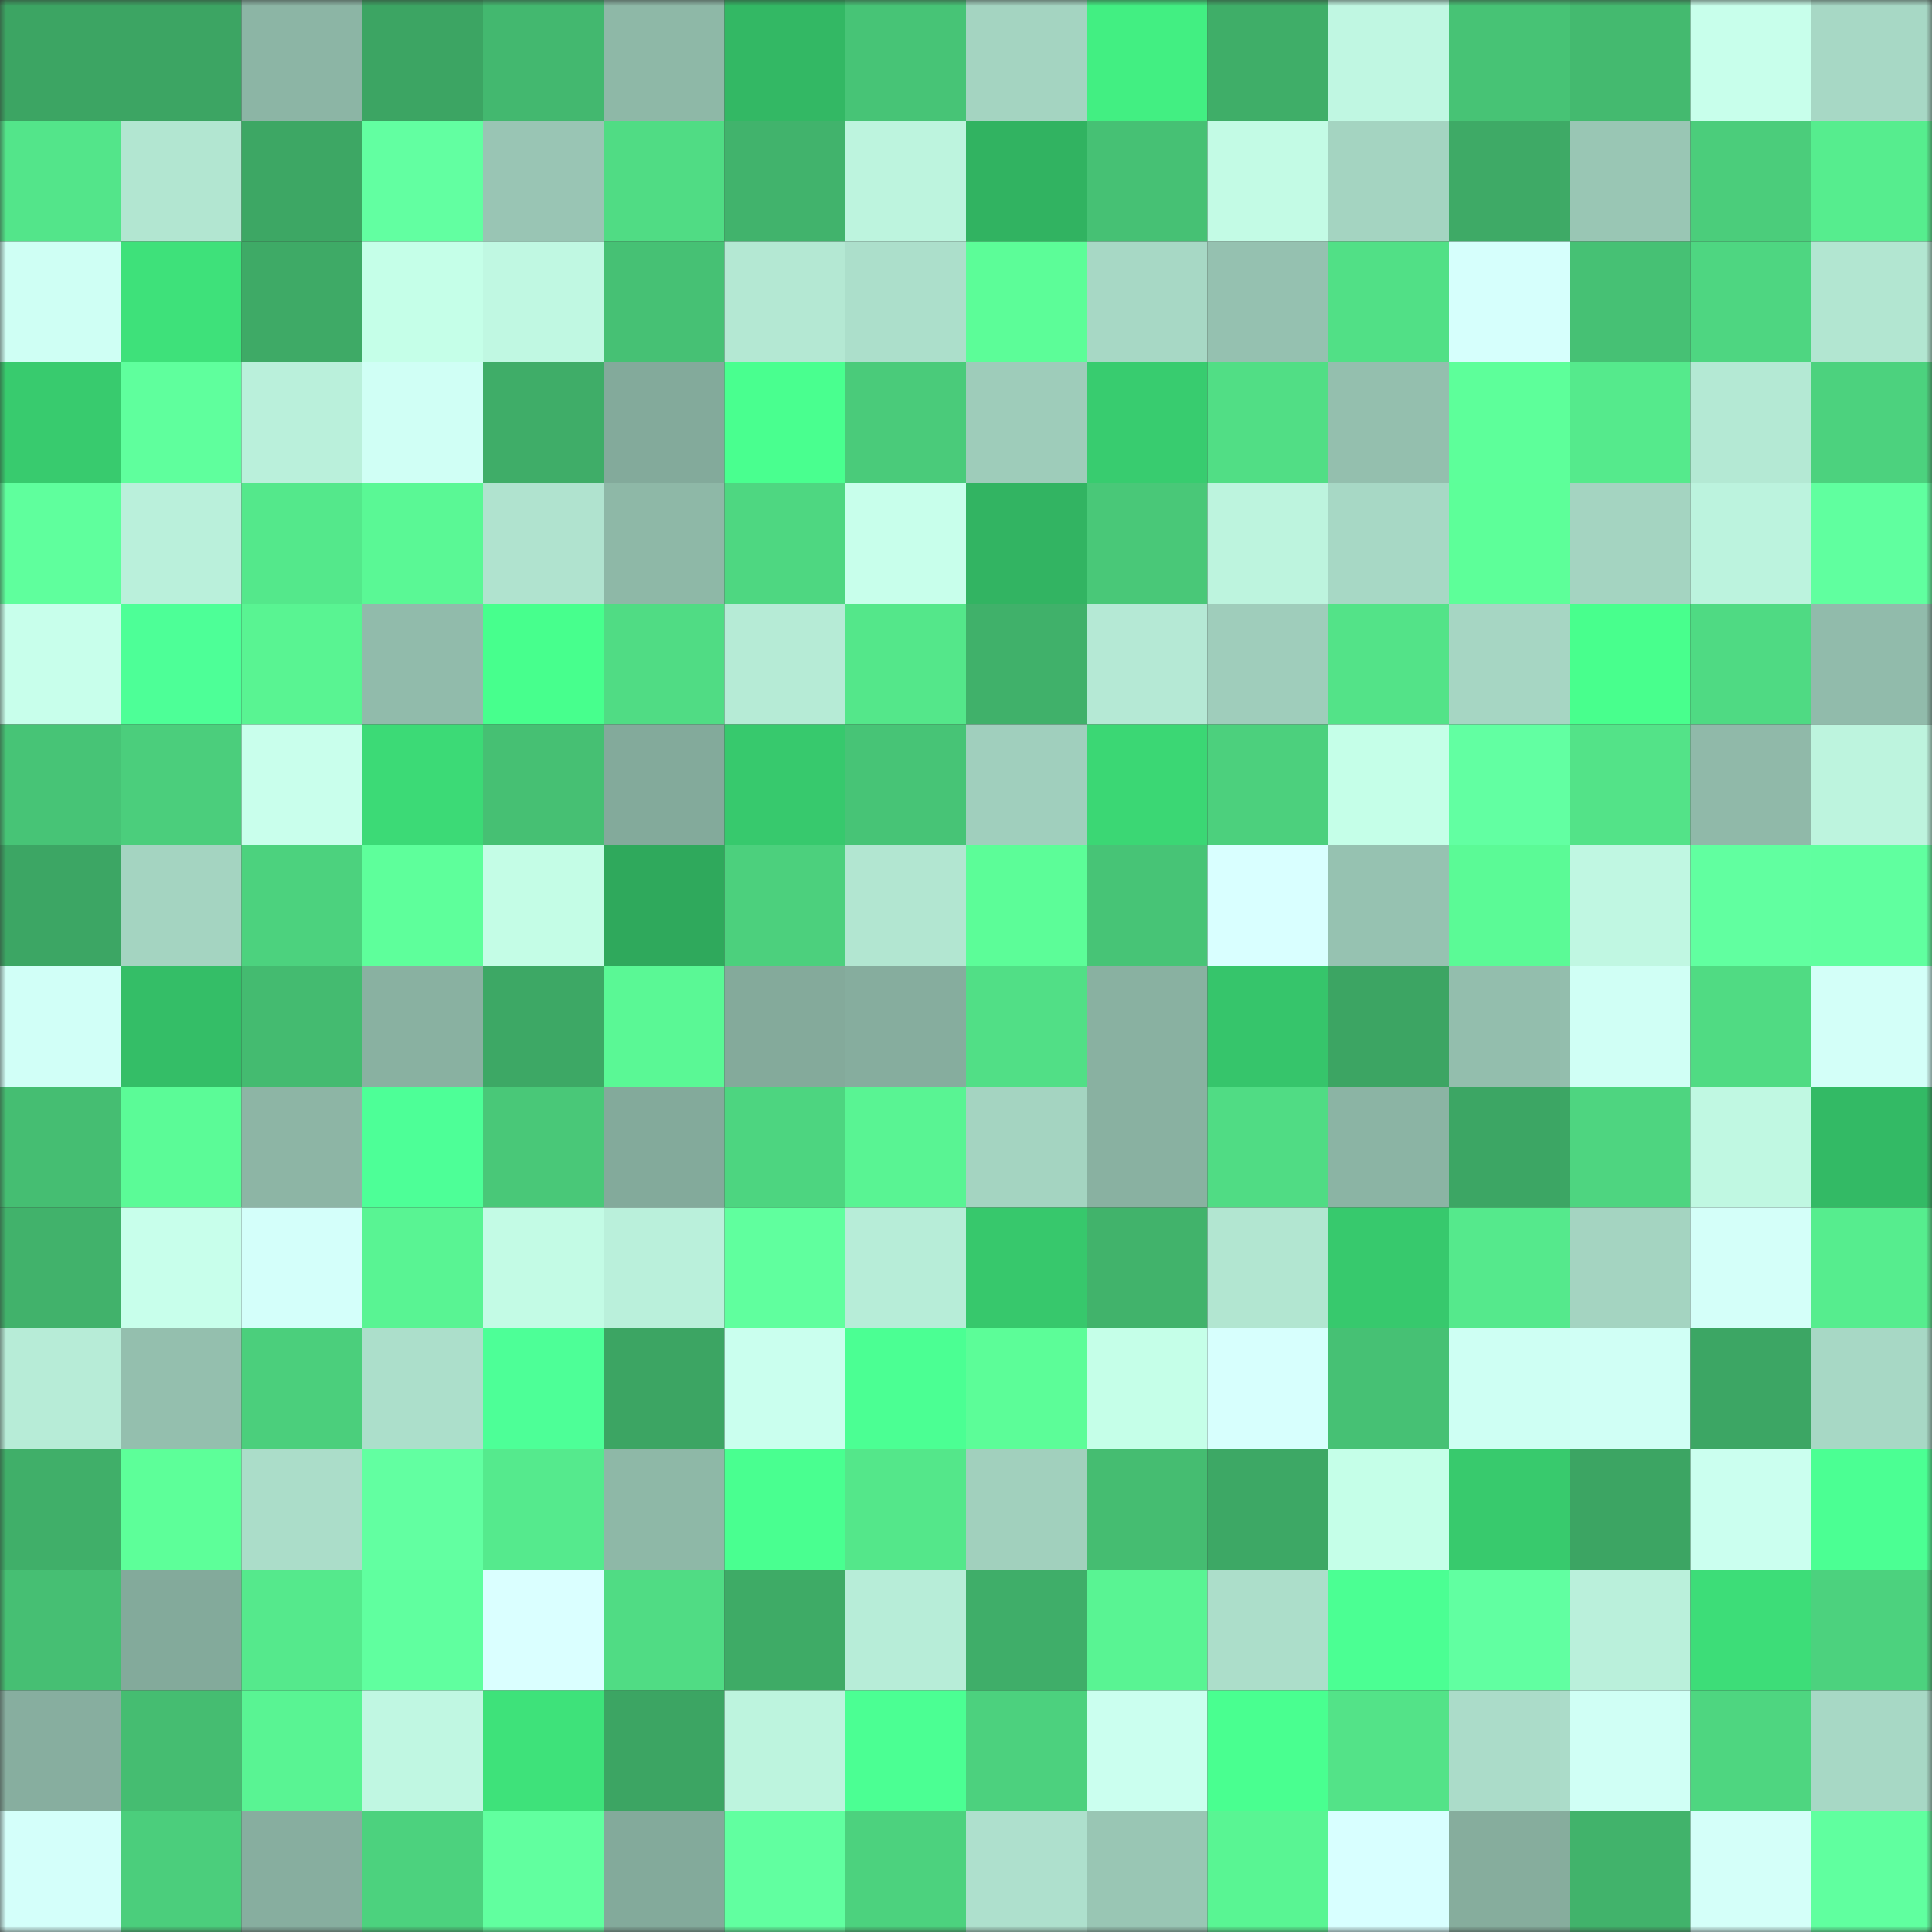 <svg viewBox="0 0 160 160" fill="none" role="img" xmlns="http://www.w3.org/2000/svg" width="240" height="240" name="lens%2Cjskakakaa.lens"><rect x="0" y="0" width="160" height="160" fill="#333333" stroke="none"/><title>lens,jskakakaa.lens</title><mask id="1940084708" mask-type="alpha" maskUnits="userSpaceOnUse" x="0" y="0" width="160" height="160"><rect width="160" height="160" fill="#FFFFFF"></rect></mask><g mask="url(#1940084708)"><rect x="0" y="0" width="10" height="10" fill="#3ca563"></rect><rect x="10" y="0" width="10" height="10" fill="#3ca563"></rect><rect x="20" y="0" width="10" height="10" fill="#8cb5a5"></rect><rect x="30" y="0" width="10" height="10" fill="#3ca563"></rect><rect x="40" y="0" width="10" height="10" fill="#43b86f"></rect><rect x="50" y="0" width="10" height="10" fill="#8eb8a7"></rect><rect x="60" y="0" width="10" height="10" fill="#33b864"></rect><rect x="70" y="0" width="10" height="10" fill="#47c476"></rect><rect x="80" y="0" width="10" height="10" fill="#a4d4c1"></rect><rect x="90" y="0" width="10" height="10" fill="#42ef82"></rect><rect x="100" y="0" width="10" height="10" fill="#3fae68"></rect><rect x="110" y="0" width="10" height="10" fill="#c0f7e2"></rect><rect x="120" y="0" width="10" height="10" fill="#47c375"></rect><rect x="130" y="0" width="10" height="10" fill="#44ba6f"></rect><rect x="140" y="0" width="10" height="10" fill="#c8ffeb"></rect><rect x="150" y="0" width="10" height="10" fill="#a7d8c5"></rect><rect x="0" y="10" width="10" height="10" fill="#53e58a"></rect><rect x="10" y="10" width="10" height="10" fill="#b2e6d1"></rect><rect x="20" y="10" width="10" height="10" fill="#3da764"></rect><rect x="30" y="10" width="10" height="10" fill="#62ffa1"></rect><rect x="40" y="10" width="10" height="10" fill="#99c5b4"></rect><rect x="50" y="10" width="10" height="10" fill="#50dc84"></rect><rect x="60" y="10" width="10" height="10" fill="#41b36c"></rect><rect x="70" y="10" width="10" height="10" fill="#bdf4de"></rect><rect x="80" y="10" width="10" height="10" fill="#31b361"></rect><rect x="90" y="10" width="10" height="10" fill="#46c174"></rect><rect x="100" y="10" width="10" height="10" fill="#c3fbe5"></rect><rect x="110" y="10" width="10" height="10" fill="#a4d4c1"></rect><rect x="120" y="10" width="10" height="10" fill="#3eaa66"></rect><rect x="130" y="10" width="10" height="10" fill="#99c6b4"></rect><rect x="140" y="10" width="10" height="10" fill="#4bcd7b"></rect><rect x="150" y="10" width="10" height="10" fill="#56ed8e"></rect><rect x="0" y="20" width="10" height="10" fill="#cffff4"></rect><rect x="10" y="20" width="10" height="10" fill="#3ee17a"></rect><rect x="20" y="20" width="10" height="10" fill="#3eaa66"></rect><rect x="30" y="20" width="10" height="10" fill="#c5ffe8"></rect><rect x="40" y="20" width="10" height="10" fill="#c0f8e2"></rect><rect x="50" y="20" width="10" height="10" fill="#46c174"></rect><rect x="60" y="20" width="10" height="10" fill="#b4e8d3"></rect><rect x="70" y="20" width="10" height="10" fill="#acdfcb"></rect><rect x="80" y="20" width="10" height="10" fill="#5cfd98"></rect><rect x="90" y="20" width="10" height="10" fill="#a7d8c5"></rect><rect x="100" y="20" width="10" height="10" fill="#95c1b0"></rect><rect x="110" y="20" width="10" height="10" fill="#51e086"></rect><rect x="120" y="20" width="10" height="10" fill="#d6fffc"></rect><rect x="130" y="20" width="10" height="10" fill="#46c174"></rect><rect x="140" y="20" width="10" height="10" fill="#4ed681"></rect><rect x="150" y="20" width="10" height="10" fill="#b2e6d1"></rect><rect x="0" y="30" width="10" height="10" fill="#38cb6e"></rect><rect x="10" y="30" width="10" height="10" fill="#5fff9d"></rect><rect x="20" y="30" width="10" height="10" fill="#baf0db"></rect><rect x="30" y="30" width="10" height="10" fill="#d0fff5"></rect><rect x="40" y="30" width="10" height="10" fill="#3fad68"></rect><rect x="50" y="30" width="10" height="10" fill="#83aa9b"></rect><rect x="60" y="30" width="10" height="10" fill="#49ff8f"></rect><rect x="70" y="30" width="10" height="10" fill="#4acb7a"></rect><rect x="80" y="30" width="10" height="10" fill="#9eccba"></rect><rect x="90" y="30" width="10" height="10" fill="#38cc6f"></rect><rect x="100" y="30" width="10" height="10" fill="#51de85"></rect><rect x="110" y="30" width="10" height="10" fill="#94bfae"></rect><rect x="120" y="30" width="10" height="10" fill="#5dff9a"></rect><rect x="130" y="30" width="10" height="10" fill="#55ea8c"></rect><rect x="140" y="30" width="10" height="10" fill="#b4e9d4"></rect><rect x="150" y="30" width="10" height="10" fill="#4cd27e"></rect><rect x="0" y="40" width="10" height="10" fill="#5fff9d"></rect><rect x="10" y="40" width="10" height="10" fill="#baf0db"></rect><rect x="20" y="40" width="10" height="10" fill="#54e88b"></rect><rect x="30" y="40" width="10" height="10" fill="#5af895"></rect><rect x="40" y="40" width="10" height="10" fill="#b0e3cf"></rect><rect x="50" y="40" width="10" height="10" fill="#8eb8a7"></rect><rect x="60" y="40" width="10" height="10" fill="#4ed781"></rect><rect x="70" y="40" width="10" height="10" fill="#c8ffeb"></rect><rect x="80" y="40" width="10" height="10" fill="#32b462"></rect><rect x="90" y="40" width="10" height="10" fill="#49c878"></rect><rect x="100" y="40" width="10" height="10" fill="#bdf4de"></rect><rect x="110" y="40" width="10" height="10" fill="#a7d8c5"></rect><rect x="120" y="40" width="10" height="10" fill="#5dff99"></rect><rect x="130" y="40" width="10" height="10" fill="#a4d4c1"></rect><rect x="140" y="40" width="10" height="10" fill="#bcf3de"></rect><rect x="150" y="40" width="10" height="10" fill="#60ff9f"></rect><rect x="0" y="50" width="10" height="10" fill="#c8ffeb"></rect><rect x="10" y="50" width="10" height="10" fill="#4dff97"></rect><rect x="20" y="50" width="10" height="10" fill="#59f492"></rect><rect x="30" y="50" width="10" height="10" fill="#91bbab"></rect><rect x="40" y="50" width="10" height="10" fill="#47ff8d"></rect><rect x="50" y="50" width="10" height="10" fill="#50dc84"></rect><rect x="60" y="50" width="10" height="10" fill="#b6ebd6"></rect><rect x="70" y="50" width="10" height="10" fill="#54e78a"></rect><rect x="80" y="50" width="10" height="10" fill="#40b16a"></rect><rect x="90" y="50" width="10" height="10" fill="#b5e9d5"></rect><rect x="100" y="50" width="10" height="10" fill="#9fcdbb"></rect><rect x="110" y="50" width="10" height="10" fill="#53e388"></rect><rect x="120" y="50" width="10" height="10" fill="#a6d6c3"></rect><rect x="130" y="50" width="10" height="10" fill="#48ff8d"></rect><rect x="140" y="50" width="10" height="10" fill="#4fda83"></rect><rect x="150" y="50" width="10" height="10" fill="#91bbab"></rect><rect x="0" y="60" width="10" height="10" fill="#47c476"></rect><rect x="10" y="60" width="10" height="10" fill="#4bce7c"></rect><rect x="20" y="60" width="10" height="10" fill="#c9ffec"></rect><rect x="30" y="60" width="10" height="10" fill="#3cda76"></rect><rect x="40" y="60" width="10" height="10" fill="#46c073"></rect><rect x="50" y="60" width="10" height="10" fill="#83aa9b"></rect><rect x="60" y="60" width="10" height="10" fill="#37c96d"></rect><rect x="70" y="60" width="10" height="10" fill="#47c476"></rect><rect x="80" y="60" width="10" height="10" fill="#a0cfbd"></rect><rect x="90" y="60" width="10" height="10" fill="#3bd774"></rect><rect x="100" y="60" width="10" height="10" fill="#4cd07d"></rect><rect x="110" y="60" width="10" height="10" fill="#c5ffe8"></rect><rect x="120" y="60" width="10" height="10" fill="#62ffa2"></rect><rect x="130" y="60" width="10" height="10" fill="#53e388"></rect><rect x="140" y="60" width="10" height="10" fill="#90b9a9"></rect><rect x="150" y="60" width="10" height="10" fill="#bdf4de"></rect><rect x="0" y="70" width="10" height="10" fill="#3ca664"></rect><rect x="10" y="70" width="10" height="10" fill="#a4d4c1"></rect><rect x="20" y="70" width="10" height="10" fill="#4cd27e"></rect><rect x="30" y="70" width="10" height="10" fill="#5eff9b"></rect><rect x="40" y="70" width="10" height="10" fill="#c4fde6"></rect><rect x="50" y="70" width="10" height="10" fill="#2fa95c"></rect><rect x="60" y="70" width="10" height="10" fill="#4cd07d"></rect><rect x="70" y="70" width="10" height="10" fill="#b2e6d1"></rect><rect x="80" y="70" width="10" height="10" fill="#5cfd98"></rect><rect x="90" y="70" width="10" height="10" fill="#47c476"></rect><rect x="100" y="70" width="10" height="10" fill="#d9ffff"></rect><rect x="110" y="70" width="10" height="10" fill="#96c2b1"></rect><rect x="120" y="70" width="10" height="10" fill="#5bfa96"></rect><rect x="130" y="70" width="10" height="10" fill="#c0f7e2"></rect><rect x="140" y="70" width="10" height="10" fill="#61ffa0"></rect><rect x="150" y="70" width="10" height="10" fill="#60ff9f"></rect><rect x="0" y="80" width="10" height="10" fill="#d1fff7"></rect><rect x="10" y="80" width="10" height="10" fill="#34be67"></rect><rect x="20" y="80" width="10" height="10" fill="#44bb70"></rect><rect x="30" y="80" width="10" height="10" fill="#89b1a1"></rect><rect x="40" y="80" width="10" height="10" fill="#3da865"></rect><rect x="50" y="80" width="10" height="10" fill="#5af895"></rect><rect x="60" y="80" width="10" height="10" fill="#84aa9b"></rect><rect x="70" y="80" width="10" height="10" fill="#86ad9e"></rect><rect x="80" y="80" width="10" height="10" fill="#51df86"></rect><rect x="90" y="80" width="10" height="10" fill="#89b1a1"></rect><rect x="100" y="80" width="10" height="10" fill="#36c56b"></rect><rect x="110" y="80" width="10" height="10" fill="#3ca563"></rect><rect x="120" y="80" width="10" height="10" fill="#93bead"></rect><rect x="130" y="80" width="10" height="10" fill="#d0fff5"></rect><rect x="140" y="80" width="10" height="10" fill="#50db83"></rect><rect x="150" y="80" width="10" height="10" fill="#d3fff8"></rect><rect x="0" y="90" width="10" height="10" fill="#45be72"></rect><rect x="10" y="90" width="10" height="10" fill="#5bfb97"></rect><rect x="20" y="90" width="10" height="10" fill="#8db5a5"></rect><rect x="30" y="90" width="10" height="10" fill="#4dff97"></rect><rect x="40" y="90" width="10" height="10" fill="#49c878"></rect><rect x="50" y="90" width="10" height="10" fill="#83aa9b"></rect><rect x="60" y="90" width="10" height="10" fill="#4dd580"></rect><rect x="70" y="90" width="10" height="10" fill="#59f493"></rect><rect x="80" y="90" width="10" height="10" fill="#a4d4c1"></rect><rect x="90" y="90" width="10" height="10" fill="#89b1a1"></rect><rect x="100" y="90" width="10" height="10" fill="#50dc84"></rect><rect x="110" y="90" width="10" height="10" fill="#8bb4a4"></rect><rect x="120" y="90" width="10" height="10" fill="#3ca664"></rect><rect x="130" y="90" width="10" height="10" fill="#4ed580"></rect><rect x="140" y="90" width="10" height="10" fill="#c0f8e2"></rect><rect x="150" y="90" width="10" height="10" fill="#33ba65"></rect><rect x="0" y="100" width="10" height="10" fill="#41b26b"></rect><rect x="10" y="100" width="10" height="10" fill="#c8ffeb"></rect><rect x="20" y="100" width="10" height="10" fill="#d4fffa"></rect><rect x="30" y="100" width="10" height="10" fill="#59f493"></rect><rect x="40" y="100" width="10" height="10" fill="#c3fbe5"></rect><rect x="50" y="100" width="10" height="10" fill="#baf0db"></rect><rect x="60" y="100" width="10" height="10" fill="#60ff9e"></rect><rect x="70" y="100" width="10" height="10" fill="#b7edd8"></rect><rect x="80" y="100" width="10" height="10" fill="#37c86c"></rect><rect x="90" y="100" width="10" height="10" fill="#41b36b"></rect><rect x="100" y="100" width="10" height="10" fill="#b2e6d1"></rect><rect x="110" y="100" width="10" height="10" fill="#37c96d"></rect><rect x="120" y="100" width="10" height="10" fill="#55e98c"></rect><rect x="130" y="100" width="10" height="10" fill="#a4d4c1"></rect><rect x="140" y="100" width="10" height="10" fill="#d4fff9"></rect><rect x="150" y="100" width="10" height="10" fill="#56ed8e"></rect><rect x="0" y="110" width="10" height="10" fill="#b7ecd7"></rect><rect x="10" y="110" width="10" height="10" fill="#94bfae"></rect><rect x="20" y="110" width="10" height="10" fill="#4bcf7c"></rect><rect x="30" y="110" width="10" height="10" fill="#acdfcb"></rect><rect x="40" y="110" width="10" height="10" fill="#4dff97"></rect><rect x="50" y="110" width="10" height="10" fill="#3ca563"></rect><rect x="60" y="110" width="10" height="10" fill="#caffee"></rect><rect x="70" y="110" width="10" height="10" fill="#4bff93"></rect><rect x="80" y="110" width="10" height="10" fill="#5cfd98"></rect><rect x="90" y="110" width="10" height="10" fill="#c5ffe8"></rect><rect x="100" y="110" width="10" height="10" fill="#d7fffd"></rect><rect x="110" y="110" width="10" height="10" fill="#46c174"></rect><rect x="120" y="110" width="10" height="10" fill="#cefff3"></rect><rect x="130" y="110" width="10" height="10" fill="#d0fff5"></rect><rect x="140" y="110" width="10" height="10" fill="#3ca664"></rect><rect x="150" y="110" width="10" height="10" fill="#a7d8c5"></rect><rect x="0" y="120" width="10" height="10" fill="#40af69"></rect><rect x="10" y="120" width="10" height="10" fill="#5dff99"></rect><rect x="20" y="120" width="10" height="10" fill="#abddc9"></rect><rect x="30" y="120" width="10" height="10" fill="#62ffa1"></rect><rect x="40" y="120" width="10" height="10" fill="#55ea8d"></rect><rect x="50" y="120" width="10" height="10" fill="#8eb8a7"></rect><rect x="60" y="120" width="10" height="10" fill="#49ff90"></rect><rect x="70" y="120" width="10" height="10" fill="#54e78a"></rect><rect x="80" y="120" width="10" height="10" fill="#a1d0bd"></rect><rect x="90" y="120" width="10" height="10" fill="#45bd71"></rect><rect x="100" y="120" width="10" height="10" fill="#3da865"></rect><rect x="110" y="120" width="10" height="10" fill="#c5ffe8"></rect><rect x="120" y="120" width="10" height="10" fill="#38ca6d"></rect><rect x="130" y="120" width="10" height="10" fill="#3ca563"></rect><rect x="140" y="120" width="10" height="10" fill="#cbffef"></rect><rect x="150" y="120" width="10" height="10" fill="#4bff93"></rect><rect x="0" y="130" width="10" height="10" fill="#46bf73"></rect><rect x="10" y="130" width="10" height="10" fill="#83aa9b"></rect><rect x="20" y="130" width="10" height="10" fill="#55e98c"></rect><rect x="30" y="130" width="10" height="10" fill="#60ff9f"></rect><rect x="40" y="130" width="10" height="10" fill="#daffff"></rect><rect x="50" y="130" width="10" height="10" fill="#50dc84"></rect><rect x="60" y="130" width="10" height="10" fill="#3eab66"></rect><rect x="70" y="130" width="10" height="10" fill="#b7edd8"></rect><rect x="80" y="130" width="10" height="10" fill="#3fae69"></rect><rect x="90" y="130" width="10" height="10" fill="#59f493"></rect><rect x="100" y="130" width="10" height="10" fill="#acdeca"></rect><rect x="110" y="130" width="10" height="10" fill="#4bff93"></rect><rect x="120" y="130" width="10" height="10" fill="#61ffa1"></rect><rect x="130" y="130" width="10" height="10" fill="#baf0db"></rect><rect x="140" y="130" width="10" height="10" fill="#3ddd78"></rect><rect x="150" y="130" width="10" height="10" fill="#4cd27e"></rect><rect x="0" y="140" width="10" height="10" fill="#87ae9f"></rect><rect x="10" y="140" width="10" height="10" fill="#45bd71"></rect><rect x="20" y="140" width="10" height="10" fill="#59f493"></rect><rect x="30" y="140" width="10" height="10" fill="#c0f7e2"></rect><rect x="40" y="140" width="10" height="10" fill="#3ee27a"></rect><rect x="50" y="140" width="10" height="10" fill="#3ca563"></rect><rect x="60" y="140" width="10" height="10" fill="#bdf4de"></rect><rect x="70" y="140" width="10" height="10" fill="#4bff93"></rect><rect x="80" y="140" width="10" height="10" fill="#4cd17e"></rect><rect x="90" y="140" width="10" height="10" fill="#cbffef"></rect><rect x="100" y="140" width="10" height="10" fill="#49ff90"></rect><rect x="110" y="140" width="10" height="10" fill="#53e388"></rect><rect x="120" y="140" width="10" height="10" fill="#abdcc9"></rect><rect x="130" y="140" width="10" height="10" fill="#d0fff5"></rect><rect x="140" y="140" width="10" height="10" fill="#4ed680"></rect><rect x="150" y="140" width="10" height="10" fill="#a7d8c5"></rect><rect x="0" y="150" width="10" height="10" fill="#d4fffa"></rect><rect x="10" y="150" width="10" height="10" fill="#4bce7c"></rect><rect x="20" y="150" width="10" height="10" fill="#87ae9f"></rect><rect x="30" y="150" width="10" height="10" fill="#4cd27e"></rect><rect x="40" y="150" width="10" height="10" fill="#61ff9f"></rect><rect x="50" y="150" width="10" height="10" fill="#83aa9b"></rect><rect x="60" y="150" width="10" height="10" fill="#61ffa0"></rect><rect x="70" y="150" width="10" height="10" fill="#4cd27e"></rect><rect x="80" y="150" width="10" height="10" fill="#aee0cd"></rect><rect x="90" y="150" width="10" height="10" fill="#99c6b4"></rect><rect x="100" y="150" width="10" height="10" fill="#59f593"></rect><rect x="110" y="150" width="10" height="10" fill="#d8ffff"></rect><rect x="120" y="150" width="10" height="10" fill="#86ad9d"></rect><rect x="130" y="150" width="10" height="10" fill="#41b36b"></rect><rect x="140" y="150" width="10" height="10" fill="#d4fff9"></rect><rect x="150" y="150" width="10" height="10" fill="#60ff9f"></rect></g></svg>